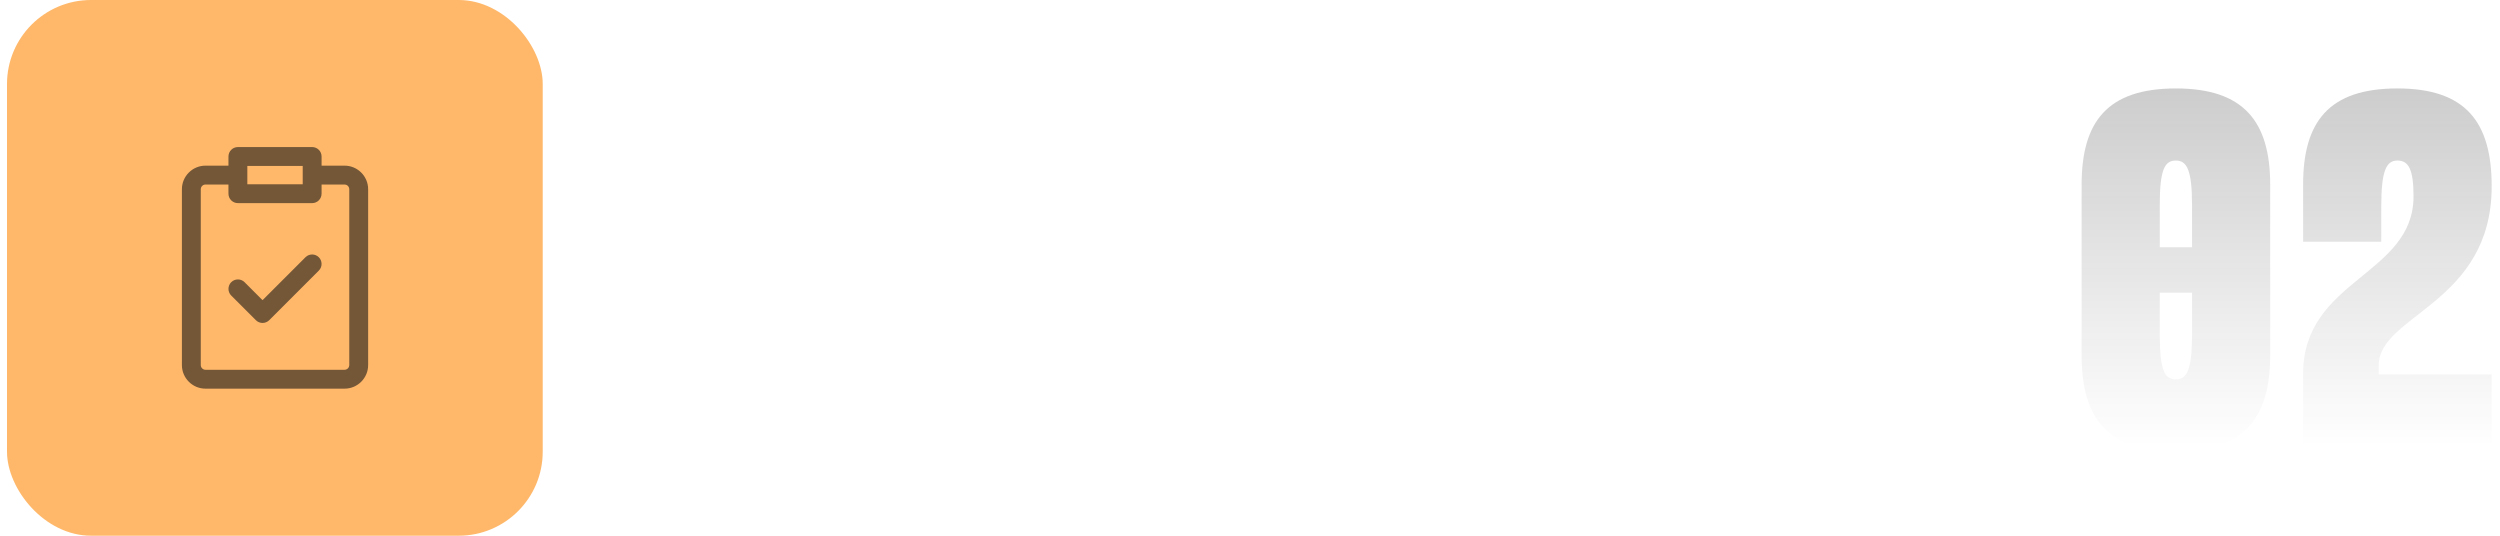 <svg width="238" height="51" viewBox="0 0 238 51" fill="none" xmlns="http://www.w3.org/2000/svg">
<rect x="0.667" width="51" height="51" rx="8" fill="#FFB86A"/>
<path d="M32.801 15.77H30.614V14.898C30.614 14.402 30.212 14 29.716 14H22.648C22.152 14 21.75 14.402 21.75 14.898V15.77H19.564C18.325 15.77 17.317 16.777 17.317 18.016V34.754C17.317 35.992 18.325 37 19.564 37H32.801C34.039 37 35.047 35.992 35.047 34.754V18.016C35.047 16.777 34.039 15.77 32.801 15.77ZM28.818 15.797V17.54H23.546C23.546 16.943 23.546 16.45 23.546 15.797H28.818ZM33.25 34.754C33.25 35.002 33.048 35.203 32.801 35.203H19.564C19.316 35.203 19.114 35.002 19.114 34.754V18.016C19.114 17.768 19.316 17.567 19.564 17.567H21.749V18.438C21.749 18.935 22.152 19.337 22.648 19.337H29.716C30.212 19.337 30.614 18.935 30.614 18.438V17.567H32.801C33.048 17.567 33.25 17.768 33.25 18.016V34.754ZM30.351 24.49C30.702 24.841 30.702 25.41 30.351 25.761L25.63 30.482C25.279 30.833 24.71 30.833 24.359 30.482L22.013 28.136C21.662 27.785 21.662 27.216 22.013 26.865C22.364 26.514 22.932 26.514 23.283 26.865L24.994 28.576L29.08 24.49C29.431 24.139 30 24.139 30.351 24.49Z" fill="#171717" fill-opacity="0.6"/>
<path d="M207.146 8.42C213.626 8.42 216.122 11.588 216.122 17.588V33.812C216.122 39.812 213.626 42.98 207.146 42.98C200.618 42.98 198.17 39.812 198.17 33.812V17.588C198.17 11.588 200.618 8.42 207.146 8.42ZM205.61 23.54H208.682V19.508C208.682 16.1 208.154 15.284 207.146 15.284C206.09 15.284 205.61 16.1 205.61 19.508V23.54ZM208.682 31.892V27.86H205.61V31.892C205.61 35.3 206.09 36.116 207.146 36.116C208.154 36.116 208.682 35.3 208.682 31.892ZM219.256 23.012V17.588C219.256 11.588 221.704 8.42 228.232 8.42C234.712 8.42 237.208 11.588 237.208 17.732C237.208 28.916 226.456 29.972 226.456 34.772V35.636H237.208V42.5H219.256V35.588C219.256 26.564 229.768 26.228 229.768 18.692C229.768 16.1 229.288 15.284 228.232 15.284C227.176 15.284 226.696 16.244 226.696 19.652V23.012H219.256Z" fill="url(#paint0_linear_4033_55)" fill-opacity="0.3"/>
<defs>
<linearGradient id="paint0_linear_4033_55" x1="217.167" y1="-4.5" x2="217.167" y2="42.5" gradientUnits="userSpaceOnUse">
<stop stop-color="#171717"/>
<stop offset="1" stop-color="#171717" stop-opacity="0"/>
</linearGradient>
</defs>
</svg>

